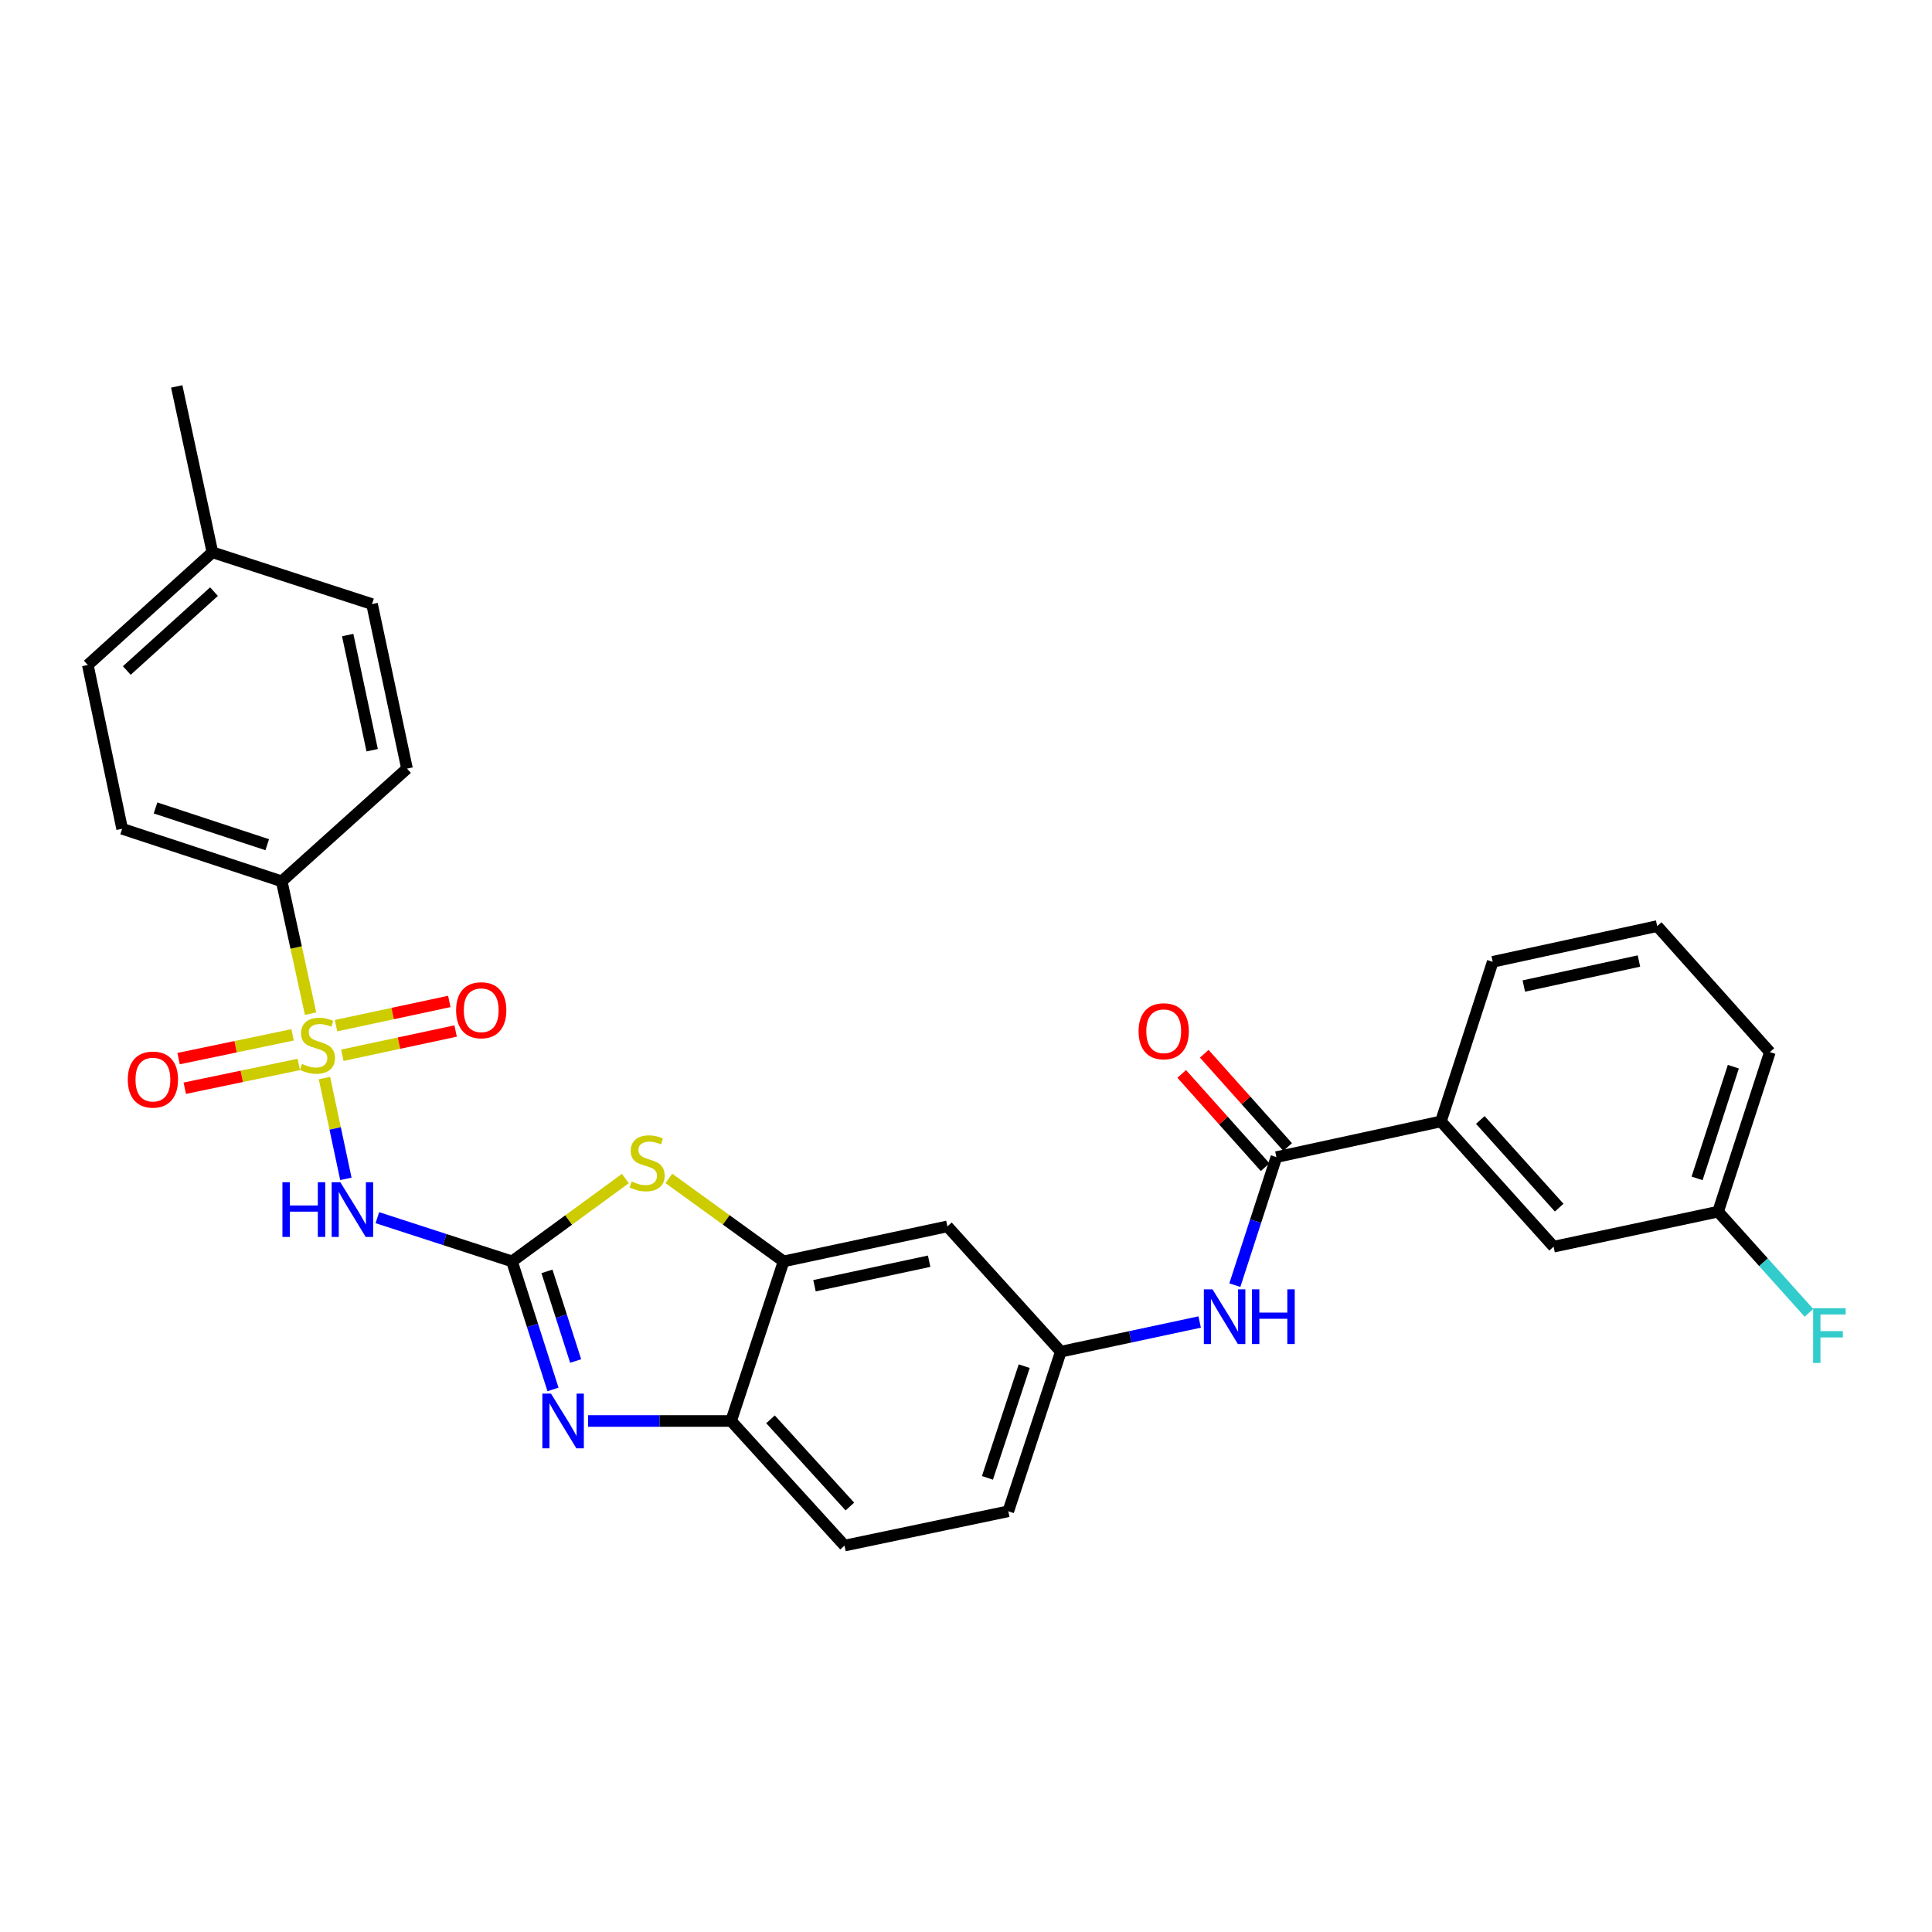 <?xml version='1.0' encoding='iso-8859-1'?>
<svg version='1.1' baseProfile='full'
              xmlns='http://www.w3.org/2000/svg'
                      xmlns:rdkit='http://www.rdkit.org/xml'
                      xmlns:xlink='http://www.w3.org/1999/xlink'
                  xml:space='preserve'
width='1000px' height='1000px' viewBox='0 0 1000 1000'>
<!-- END OF HEADER -->
<rect style='opacity:1.0;fill:#FFFFFF;stroke:none' width='1000' height='1000' x='0' y='0'> </rect>
<path class='bond-1' d='M 167.932,558.003 L 173.478,584.086' style='fill:none;fill-rule:evenodd;stroke:#CCCC00;stroke-width:6px;stroke-linecap:butt;stroke-linejoin:miter;stroke-opacity:1' />
<path class='bond-1' d='M 173.478,584.086 L 179.024,610.17' style='fill:none;fill-rule:evenodd;stroke:#0000FF;stroke-width:6px;stroke-linecap:butt;stroke-linejoin:miter;stroke-opacity:1' />
<path class='bond-7' d='M 160.752,524.658 L 153.283,490.412' style='fill:none;fill-rule:evenodd;stroke:#CCCC00;stroke-width:6px;stroke-linecap:butt;stroke-linejoin:miter;stroke-opacity:1' />
<path class='bond-7' d='M 153.283,490.412 L 145.814,456.165' style='fill:none;fill-rule:evenodd;stroke:#000000;stroke-width:6px;stroke-linecap:butt;stroke-linejoin:miter;stroke-opacity:1' />
<path class='bond-10' d='M 151.452,535.632 L 121.945,541.786' style='fill:none;fill-rule:evenodd;stroke:#CCCC00;stroke-width:6px;stroke-linecap:butt;stroke-linejoin:miter;stroke-opacity:1' />
<path class='bond-10' d='M 121.945,541.786 L 92.438,547.94' style='fill:none;fill-rule:evenodd;stroke:#FF0000;stroke-width:6px;stroke-linecap:butt;stroke-linejoin:miter;stroke-opacity:1' />
<path class='bond-10' d='M 154.648,550.958 L 125.141,557.112' style='fill:none;fill-rule:evenodd;stroke:#CCCC00;stroke-width:6px;stroke-linecap:butt;stroke-linejoin:miter;stroke-opacity:1' />
<path class='bond-10' d='M 125.141,557.112 L 95.634,563.266' style='fill:none;fill-rule:evenodd;stroke:#FF0000;stroke-width:6px;stroke-linecap:butt;stroke-linejoin:miter;stroke-opacity:1' />
<path class='bond-11' d='M 177.19,546.196 L 206.513,539.923' style='fill:none;fill-rule:evenodd;stroke:#CCCC00;stroke-width:6px;stroke-linecap:butt;stroke-linejoin:miter;stroke-opacity:1' />
<path class='bond-11' d='M 206.513,539.923 L 235.837,533.651' style='fill:none;fill-rule:evenodd;stroke:#FF0000;stroke-width:6px;stroke-linecap:butt;stroke-linejoin:miter;stroke-opacity:1' />
<path class='bond-11' d='M 173.915,530.887 L 203.238,524.614' style='fill:none;fill-rule:evenodd;stroke:#CCCC00;stroke-width:6px;stroke-linecap:butt;stroke-linejoin:miter;stroke-opacity:1' />
<path class='bond-11' d='M 203.238,524.614 L 232.562,518.342' style='fill:none;fill-rule:evenodd;stroke:#FF0000;stroke-width:6px;stroke-linecap:butt;stroke-linejoin:miter;stroke-opacity:1' />
<path class='bond-0' d='M 265.013,652.892 L 230.164,641.577' style='fill:none;fill-rule:evenodd;stroke:#000000;stroke-width:6px;stroke-linecap:butt;stroke-linejoin:miter;stroke-opacity:1' />
<path class='bond-0' d='M 230.164,641.577 L 195.316,630.262' style='fill:none;fill-rule:evenodd;stroke:#0000FF;stroke-width:6px;stroke-linecap:butt;stroke-linejoin:miter;stroke-opacity:1' />
<path class='bond-2' d='M 265.013,652.892 L 275.623,686.032' style='fill:none;fill-rule:evenodd;stroke:#000000;stroke-width:6px;stroke-linecap:butt;stroke-linejoin:miter;stroke-opacity:1' />
<path class='bond-2' d='M 275.623,686.032 L 286.234,719.172' style='fill:none;fill-rule:evenodd;stroke:#0000FF;stroke-width:6px;stroke-linecap:butt;stroke-linejoin:miter;stroke-opacity:1' />
<path class='bond-2' d='M 283.106,658.06 L 290.533,681.258' style='fill:none;fill-rule:evenodd;stroke:#000000;stroke-width:6px;stroke-linecap:butt;stroke-linejoin:miter;stroke-opacity:1' />
<path class='bond-2' d='M 290.533,681.258 L 297.96,704.456' style='fill:none;fill-rule:evenodd;stroke:#0000FF;stroke-width:6px;stroke-linecap:butt;stroke-linejoin:miter;stroke-opacity:1' />
<path class='bond-3' d='M 265.013,652.892 L 294.354,631.456' style='fill:none;fill-rule:evenodd;stroke:#000000;stroke-width:6px;stroke-linecap:butt;stroke-linejoin:miter;stroke-opacity:1' />
<path class='bond-3' d='M 294.354,631.456 L 323.695,610.019' style='fill:none;fill-rule:evenodd;stroke:#CCCC00;stroke-width:6px;stroke-linecap:butt;stroke-linejoin:miter;stroke-opacity:1' />
<path class='bond-6' d='M 304.376,735.5 L 341.401,735.5' style='fill:none;fill-rule:evenodd;stroke:#0000FF;stroke-width:6px;stroke-linecap:butt;stroke-linejoin:miter;stroke-opacity:1' />
<path class='bond-6' d='M 341.401,735.5 L 378.427,735.5' style='fill:none;fill-rule:evenodd;stroke:#000000;stroke-width:6px;stroke-linecap:butt;stroke-linejoin:miter;stroke-opacity:1' />
<path class='bond-4' d='M 346.2,609.946 L 375.894,631.419' style='fill:none;fill-rule:evenodd;stroke:#CCCC00;stroke-width:6px;stroke-linecap:butt;stroke-linejoin:miter;stroke-opacity:1' />
<path class='bond-4' d='M 375.894,631.419 L 405.589,652.892' style='fill:none;fill-rule:evenodd;stroke:#000000;stroke-width:6px;stroke-linecap:butt;stroke-linejoin:miter;stroke-opacity:1' />
<path class='bond-9' d='M 405.589,652.892 L 490.372,634.775' style='fill:none;fill-rule:evenodd;stroke:#000000;stroke-width:6px;stroke-linecap:butt;stroke-linejoin:miter;stroke-opacity:1' />
<path class='bond-9' d='M 421.578,665.484 L 480.926,652.803' style='fill:none;fill-rule:evenodd;stroke:#000000;stroke-width:6px;stroke-linecap:butt;stroke-linejoin:miter;stroke-opacity:1' />
<path class='bond-30' d='M 405.589,652.892 L 378.427,735.5' style='fill:none;fill-rule:evenodd;stroke:#000000;stroke-width:6px;stroke-linecap:butt;stroke-linejoin:miter;stroke-opacity:1' />
<path class='bond-5' d='M 660.659,598.916 L 649.906,632.05' style='fill:none;fill-rule:evenodd;stroke:#000000;stroke-width:6px;stroke-linecap:butt;stroke-linejoin:miter;stroke-opacity:1' />
<path class='bond-5' d='M 649.906,632.05 L 639.153,665.184' style='fill:none;fill-rule:evenodd;stroke:#0000FF;stroke-width:6px;stroke-linecap:butt;stroke-linejoin:miter;stroke-opacity:1' />
<path class='bond-12' d='M 660.659,598.916 L 745.815,580.443' style='fill:none;fill-rule:evenodd;stroke:#000000;stroke-width:6px;stroke-linecap:butt;stroke-linejoin:miter;stroke-opacity:1' />
<path class='bond-14' d='M 666.494,593.698 L 644.909,569.561' style='fill:none;fill-rule:evenodd;stroke:#000000;stroke-width:6px;stroke-linecap:butt;stroke-linejoin:miter;stroke-opacity:1' />
<path class='bond-14' d='M 644.909,569.561 L 623.324,545.423' style='fill:none;fill-rule:evenodd;stroke:#FF0000;stroke-width:6px;stroke-linecap:butt;stroke-linejoin:miter;stroke-opacity:1' />
<path class='bond-14' d='M 654.824,604.134 L 633.239,579.996' style='fill:none;fill-rule:evenodd;stroke:#000000;stroke-width:6px;stroke-linecap:butt;stroke-linejoin:miter;stroke-opacity:1' />
<path class='bond-14' d='M 633.239,579.996 L 611.654,555.859' style='fill:none;fill-rule:evenodd;stroke:#FF0000;stroke-width:6px;stroke-linecap:butt;stroke-linejoin:miter;stroke-opacity:1' />
<path class='bond-16' d='M 378.427,735.5 L 437.117,799.992' style='fill:none;fill-rule:evenodd;stroke:#000000;stroke-width:6px;stroke-linecap:butt;stroke-linejoin:miter;stroke-opacity:1' />
<path class='bond-16' d='M 398.809,734.637 L 439.892,779.781' style='fill:none;fill-rule:evenodd;stroke:#000000;stroke-width:6px;stroke-linecap:butt;stroke-linejoin:miter;stroke-opacity:1' />
<path class='bond-17' d='M 145.814,456.165 L 63.215,428.985' style='fill:none;fill-rule:evenodd;stroke:#000000;stroke-width:6px;stroke-linecap:butt;stroke-linejoin:miter;stroke-opacity:1' />
<path class='bond-17' d='M 138.318,437.217 L 80.498,418.191' style='fill:none;fill-rule:evenodd;stroke:#000000;stroke-width:6px;stroke-linecap:butt;stroke-linejoin:miter;stroke-opacity:1' />
<path class='bond-18' d='M 145.814,456.165 L 210.662,397.831' style='fill:none;fill-rule:evenodd;stroke:#000000;stroke-width:6px;stroke-linecap:butt;stroke-linejoin:miter;stroke-opacity:1' />
<path class='bond-8' d='M 620.946,684.272 L 585.013,691.948' style='fill:none;fill-rule:evenodd;stroke:#0000FF;stroke-width:6px;stroke-linecap:butt;stroke-linejoin:miter;stroke-opacity:1' />
<path class='bond-8' d='M 585.013,691.948 L 549.079,699.624' style='fill:none;fill-rule:evenodd;stroke:#000000;stroke-width:6px;stroke-linecap:butt;stroke-linejoin:miter;stroke-opacity:1' />
<path class='bond-13' d='M 490.372,634.775 L 549.079,699.624' style='fill:none;fill-rule:evenodd;stroke:#000000;stroke-width:6px;stroke-linecap:butt;stroke-linejoin:miter;stroke-opacity:1' />
<path class='bond-15' d='M 745.815,580.443 L 804.14,645.273' style='fill:none;fill-rule:evenodd;stroke:#000000;stroke-width:6px;stroke-linecap:butt;stroke-linejoin:miter;stroke-opacity:1' />
<path class='bond-15' d='M 766.203,579.697 L 807.03,625.078' style='fill:none;fill-rule:evenodd;stroke:#000000;stroke-width:6px;stroke-linecap:butt;stroke-linejoin:miter;stroke-opacity:1' />
<path class='bond-25' d='M 745.815,580.443 L 772.63,497.834' style='fill:none;fill-rule:evenodd;stroke:#000000;stroke-width:6px;stroke-linecap:butt;stroke-linejoin:miter;stroke-opacity:1' />
<path class='bond-31' d='M 549.079,699.624 L 521.891,782.232' style='fill:none;fill-rule:evenodd;stroke:#000000;stroke-width:6px;stroke-linecap:butt;stroke-linejoin:miter;stroke-opacity:1' />
<path class='bond-31' d='M 530.131,707.12 L 511.099,764.946' style='fill:none;fill-rule:evenodd;stroke:#000000;stroke-width:6px;stroke-linecap:butt;stroke-linejoin:miter;stroke-opacity:1' />
<path class='bond-19' d='M 804.14,645.273 L 889.28,627.156' style='fill:none;fill-rule:evenodd;stroke:#000000;stroke-width:6px;stroke-linecap:butt;stroke-linejoin:miter;stroke-opacity:1' />
<path class='bond-20' d='M 437.117,799.992 L 521.891,782.232' style='fill:none;fill-rule:evenodd;stroke:#000000;stroke-width:6px;stroke-linecap:butt;stroke-linejoin:miter;stroke-opacity:1' />
<path class='bond-21' d='M 63.215,428.985 L 45.455,344.194' style='fill:none;fill-rule:evenodd;stroke:#000000;stroke-width:6px;stroke-linecap:butt;stroke-linejoin:miter;stroke-opacity:1' />
<path class='bond-22' d='M 210.662,397.831 L 192.563,312.675' style='fill:none;fill-rule:evenodd;stroke:#000000;stroke-width:6px;stroke-linecap:butt;stroke-linejoin:miter;stroke-opacity:1' />
<path class='bond-22' d='M 192.634,388.312 L 179.965,328.703' style='fill:none;fill-rule:evenodd;stroke:#000000;stroke-width:6px;stroke-linecap:butt;stroke-linejoin:miter;stroke-opacity:1' />
<path class='bond-24' d='M 889.28,627.156 L 912.798,653.341' style='fill:none;fill-rule:evenodd;stroke:#000000;stroke-width:6px;stroke-linecap:butt;stroke-linejoin:miter;stroke-opacity:1' />
<path class='bond-24' d='M 912.798,653.341 L 936.316,679.526' style='fill:none;fill-rule:evenodd;stroke:#33CCCC;stroke-width:6px;stroke-linecap:butt;stroke-linejoin:miter;stroke-opacity:1' />
<path class='bond-32' d='M 889.28,627.156 L 916.085,544.566' style='fill:none;fill-rule:evenodd;stroke:#000000;stroke-width:6px;stroke-linecap:butt;stroke-linejoin:miter;stroke-opacity:1' />
<path class='bond-32' d='M 878.41,609.935 L 897.174,552.121' style='fill:none;fill-rule:evenodd;stroke:#000000;stroke-width:6px;stroke-linecap:butt;stroke-linejoin:miter;stroke-opacity:1' />
<path class='bond-29' d='M 45.455,344.194 L 109.937,285.869' style='fill:none;fill-rule:evenodd;stroke:#000000;stroke-width:6px;stroke-linecap:butt;stroke-linejoin:miter;stroke-opacity:1' />
<path class='bond-29' d='M 65.629,347.056 L 110.767,306.228' style='fill:none;fill-rule:evenodd;stroke:#000000;stroke-width:6px;stroke-linecap:butt;stroke-linejoin:miter;stroke-opacity:1' />
<path class='bond-23' d='M 192.563,312.675 L 109.937,285.869' style='fill:none;fill-rule:evenodd;stroke:#000000;stroke-width:6px;stroke-linecap:butt;stroke-linejoin:miter;stroke-opacity:1' />
<path class='bond-28' d='M 109.937,285.869 L 91.473,200.008' style='fill:none;fill-rule:evenodd;stroke:#000000;stroke-width:6px;stroke-linecap:butt;stroke-linejoin:miter;stroke-opacity:1' />
<path class='bond-26' d='M 772.63,497.834 L 857.76,479.352' style='fill:none;fill-rule:evenodd;stroke:#000000;stroke-width:6px;stroke-linecap:butt;stroke-linejoin:miter;stroke-opacity:1' />
<path class='bond-26' d='M 788.721,510.361 L 848.312,497.424' style='fill:none;fill-rule:evenodd;stroke:#000000;stroke-width:6px;stroke-linecap:butt;stroke-linejoin:miter;stroke-opacity:1' />
<path class='bond-27' d='M 857.76,479.352 L 916.085,544.566' style='fill:none;fill-rule:evenodd;stroke:#000000;stroke-width:6px;stroke-linecap:butt;stroke-linejoin:miter;stroke-opacity:1' />
<path  class='atom-0' d='M 156.305 550.668
Q 156.625 550.788, 157.945 551.348
Q 159.265 551.908, 160.705 552.268
Q 162.185 552.588, 163.625 552.588
Q 166.305 552.588, 167.865 551.308
Q 169.425 549.988, 169.425 547.708
Q 169.425 546.148, 168.625 545.188
Q 167.865 544.228, 166.665 543.708
Q 165.465 543.188, 163.465 542.588
Q 160.945 541.828, 159.425 541.108
Q 157.945 540.388, 156.865 538.868
Q 155.825 537.348, 155.825 534.788
Q 155.825 531.228, 158.225 529.028
Q 160.665 526.828, 165.465 526.828
Q 168.745 526.828, 172.465 528.388
L 171.545 531.468
Q 168.145 530.068, 165.585 530.068
Q 162.825 530.068, 161.305 531.228
Q 159.785 532.348, 159.825 534.308
Q 159.825 535.828, 160.585 536.748
Q 161.385 537.668, 162.505 538.188
Q 163.665 538.708, 165.585 539.308
Q 168.145 540.108, 169.665 540.908
Q 171.185 541.708, 172.265 543.348
Q 173.385 544.948, 173.385 547.708
Q 173.385 551.628, 170.745 553.748
Q 168.145 555.828, 163.785 555.828
Q 161.265 555.828, 159.345 555.268
Q 157.465 554.748, 155.225 553.828
L 156.305 550.668
' fill='#CCCC00'/>
<path  class='atom-2' d='M 146.184 611.909
L 150.024 611.909
L 150.024 623.949
L 164.504 623.949
L 164.504 611.909
L 168.344 611.909
L 168.344 640.229
L 164.504 640.229
L 164.504 627.149
L 150.024 627.149
L 150.024 640.229
L 146.184 640.229
L 146.184 611.909
' fill='#0000FF'/>
<path  class='atom-2' d='M 176.144 611.909
L 185.424 626.909
Q 186.344 628.389, 187.824 631.069
Q 189.304 633.749, 189.384 633.909
L 189.384 611.909
L 193.144 611.909
L 193.144 640.229
L 189.264 640.229
L 179.304 623.829
Q 178.144 621.909, 176.904 619.709
Q 175.704 617.509, 175.344 616.829
L 175.344 640.229
L 171.664 640.229
L 171.664 611.909
L 176.144 611.909
' fill='#0000FF'/>
<path  class='atom-3' d='M 285.201 721.34
L 294.481 736.34
Q 295.401 737.82, 296.881 740.5
Q 298.361 743.18, 298.441 743.34
L 298.441 721.34
L 302.201 721.34
L 302.201 749.66
L 298.321 749.66
L 288.361 733.26
Q 287.201 731.34, 285.961 729.14
Q 284.761 726.94, 284.401 726.26
L 284.401 749.66
L 280.721 749.66
L 280.721 721.34
L 285.201 721.34
' fill='#0000FF'/>
<path  class='atom-4' d='M 326.94 611.523
Q 327.26 611.643, 328.58 612.203
Q 329.9 612.763, 331.34 613.123
Q 332.82 613.443, 334.26 613.443
Q 336.94 613.443, 338.5 612.163
Q 340.06 610.843, 340.06 608.563
Q 340.06 607.003, 339.26 606.043
Q 338.5 605.083, 337.3 604.563
Q 336.1 604.043, 334.1 603.443
Q 331.58 602.683, 330.06 601.963
Q 328.58 601.243, 327.5 599.723
Q 326.46 598.203, 326.46 595.643
Q 326.46 592.083, 328.86 589.883
Q 331.3 587.683, 336.1 587.683
Q 339.38 587.683, 343.1 589.243
L 342.18 592.323
Q 338.78 590.923, 336.22 590.923
Q 333.46 590.923, 331.94 592.083
Q 330.42 593.203, 330.46 595.163
Q 330.46 596.683, 331.22 597.603
Q 332.02 598.523, 333.14 599.043
Q 334.3 599.563, 336.22 600.163
Q 338.78 600.963, 340.3 601.763
Q 341.82 602.563, 342.9 604.203
Q 344.02 605.803, 344.02 608.563
Q 344.02 612.483, 341.38 614.603
Q 338.78 616.683, 334.42 616.683
Q 331.9 616.683, 329.98 616.123
Q 328.1 615.603, 325.86 614.683
L 326.94 611.523
' fill='#CCCC00'/>
<path  class='atom-9' d='M 627.593 667.355
L 636.873 682.355
Q 637.793 683.835, 639.273 686.515
Q 640.753 689.195, 640.833 689.355
L 640.833 667.355
L 644.593 667.355
L 644.593 695.675
L 640.713 695.675
L 630.753 679.275
Q 629.593 677.355, 628.353 675.155
Q 627.153 672.955, 626.793 672.275
L 626.793 695.675
L 623.113 695.675
L 623.113 667.355
L 627.593 667.355
' fill='#0000FF'/>
<path  class='atom-9' d='M 647.993 667.355
L 651.833 667.355
L 651.833 679.395
L 666.313 679.395
L 666.313 667.355
L 670.153 667.355
L 670.153 695.675
L 666.313 695.675
L 666.313 682.595
L 651.833 682.595
L 651.833 695.675
L 647.993 695.675
L 647.993 667.355
' fill='#0000FF'/>
<path  class='atom-11' d='M 66.148 558.788
Q 66.148 551.988, 69.508 548.188
Q 72.868 544.388, 79.148 544.388
Q 85.428 544.388, 88.788 548.188
Q 92.148 551.988, 92.148 558.788
Q 92.148 565.668, 88.748 569.588
Q 85.348 573.468, 79.148 573.468
Q 72.908 573.468, 69.508 569.588
Q 66.148 565.708, 66.148 558.788
M 79.148 570.268
Q 83.468 570.268, 85.788 567.388
Q 88.148 564.468, 88.148 558.788
Q 88.148 553.228, 85.788 550.428
Q 83.468 547.588, 79.148 547.588
Q 74.828 547.588, 72.468 550.388
Q 70.148 553.188, 70.148 558.788
Q 70.148 564.508, 72.468 567.388
Q 74.828 570.268, 79.148 570.268
' fill='#FF0000'/>
<path  class='atom-12' d='M 236.079 522.893
Q 236.079 516.093, 239.439 512.293
Q 242.799 508.493, 249.079 508.493
Q 255.359 508.493, 258.719 512.293
Q 262.079 516.093, 262.079 522.893
Q 262.079 529.773, 258.679 533.693
Q 255.279 537.573, 249.079 537.573
Q 242.839 537.573, 239.439 533.693
Q 236.079 529.813, 236.079 522.893
M 249.079 534.373
Q 253.399 534.373, 255.719 531.493
Q 258.079 528.573, 258.079 522.893
Q 258.079 517.333, 255.719 514.533
Q 253.399 511.693, 249.079 511.693
Q 244.759 511.693, 242.399 514.493
Q 240.079 517.293, 240.079 522.893
Q 240.079 528.613, 242.399 531.493
Q 244.759 534.373, 249.079 534.373
' fill='#FF0000'/>
<path  class='atom-15' d='M 589.334 533.774
Q 589.334 526.974, 592.694 523.174
Q 596.054 519.374, 602.334 519.374
Q 608.614 519.374, 611.974 523.174
Q 615.334 526.974, 615.334 533.774
Q 615.334 540.654, 611.934 544.574
Q 608.534 548.454, 602.334 548.454
Q 596.094 548.454, 592.694 544.574
Q 589.334 540.694, 589.334 533.774
M 602.334 545.254
Q 606.654 545.254, 608.974 542.374
Q 611.334 539.454, 611.334 533.774
Q 611.334 528.214, 608.974 525.414
Q 606.654 522.574, 602.334 522.574
Q 598.014 522.574, 595.654 525.374
Q 593.334 528.174, 593.334 533.774
Q 593.334 539.494, 595.654 542.374
Q 598.014 545.254, 602.334 545.254
' fill='#FF0000'/>
<path  class='atom-25' d='M 938.471 677.14
L 955.311 677.14
L 955.311 680.38
L 942.271 680.38
L 942.271 688.98
L 953.871 688.98
L 953.871 692.26
L 942.271 692.26
L 942.271 705.46
L 938.471 705.46
L 938.471 677.14
' fill='#33CCCC'/>
</svg>
